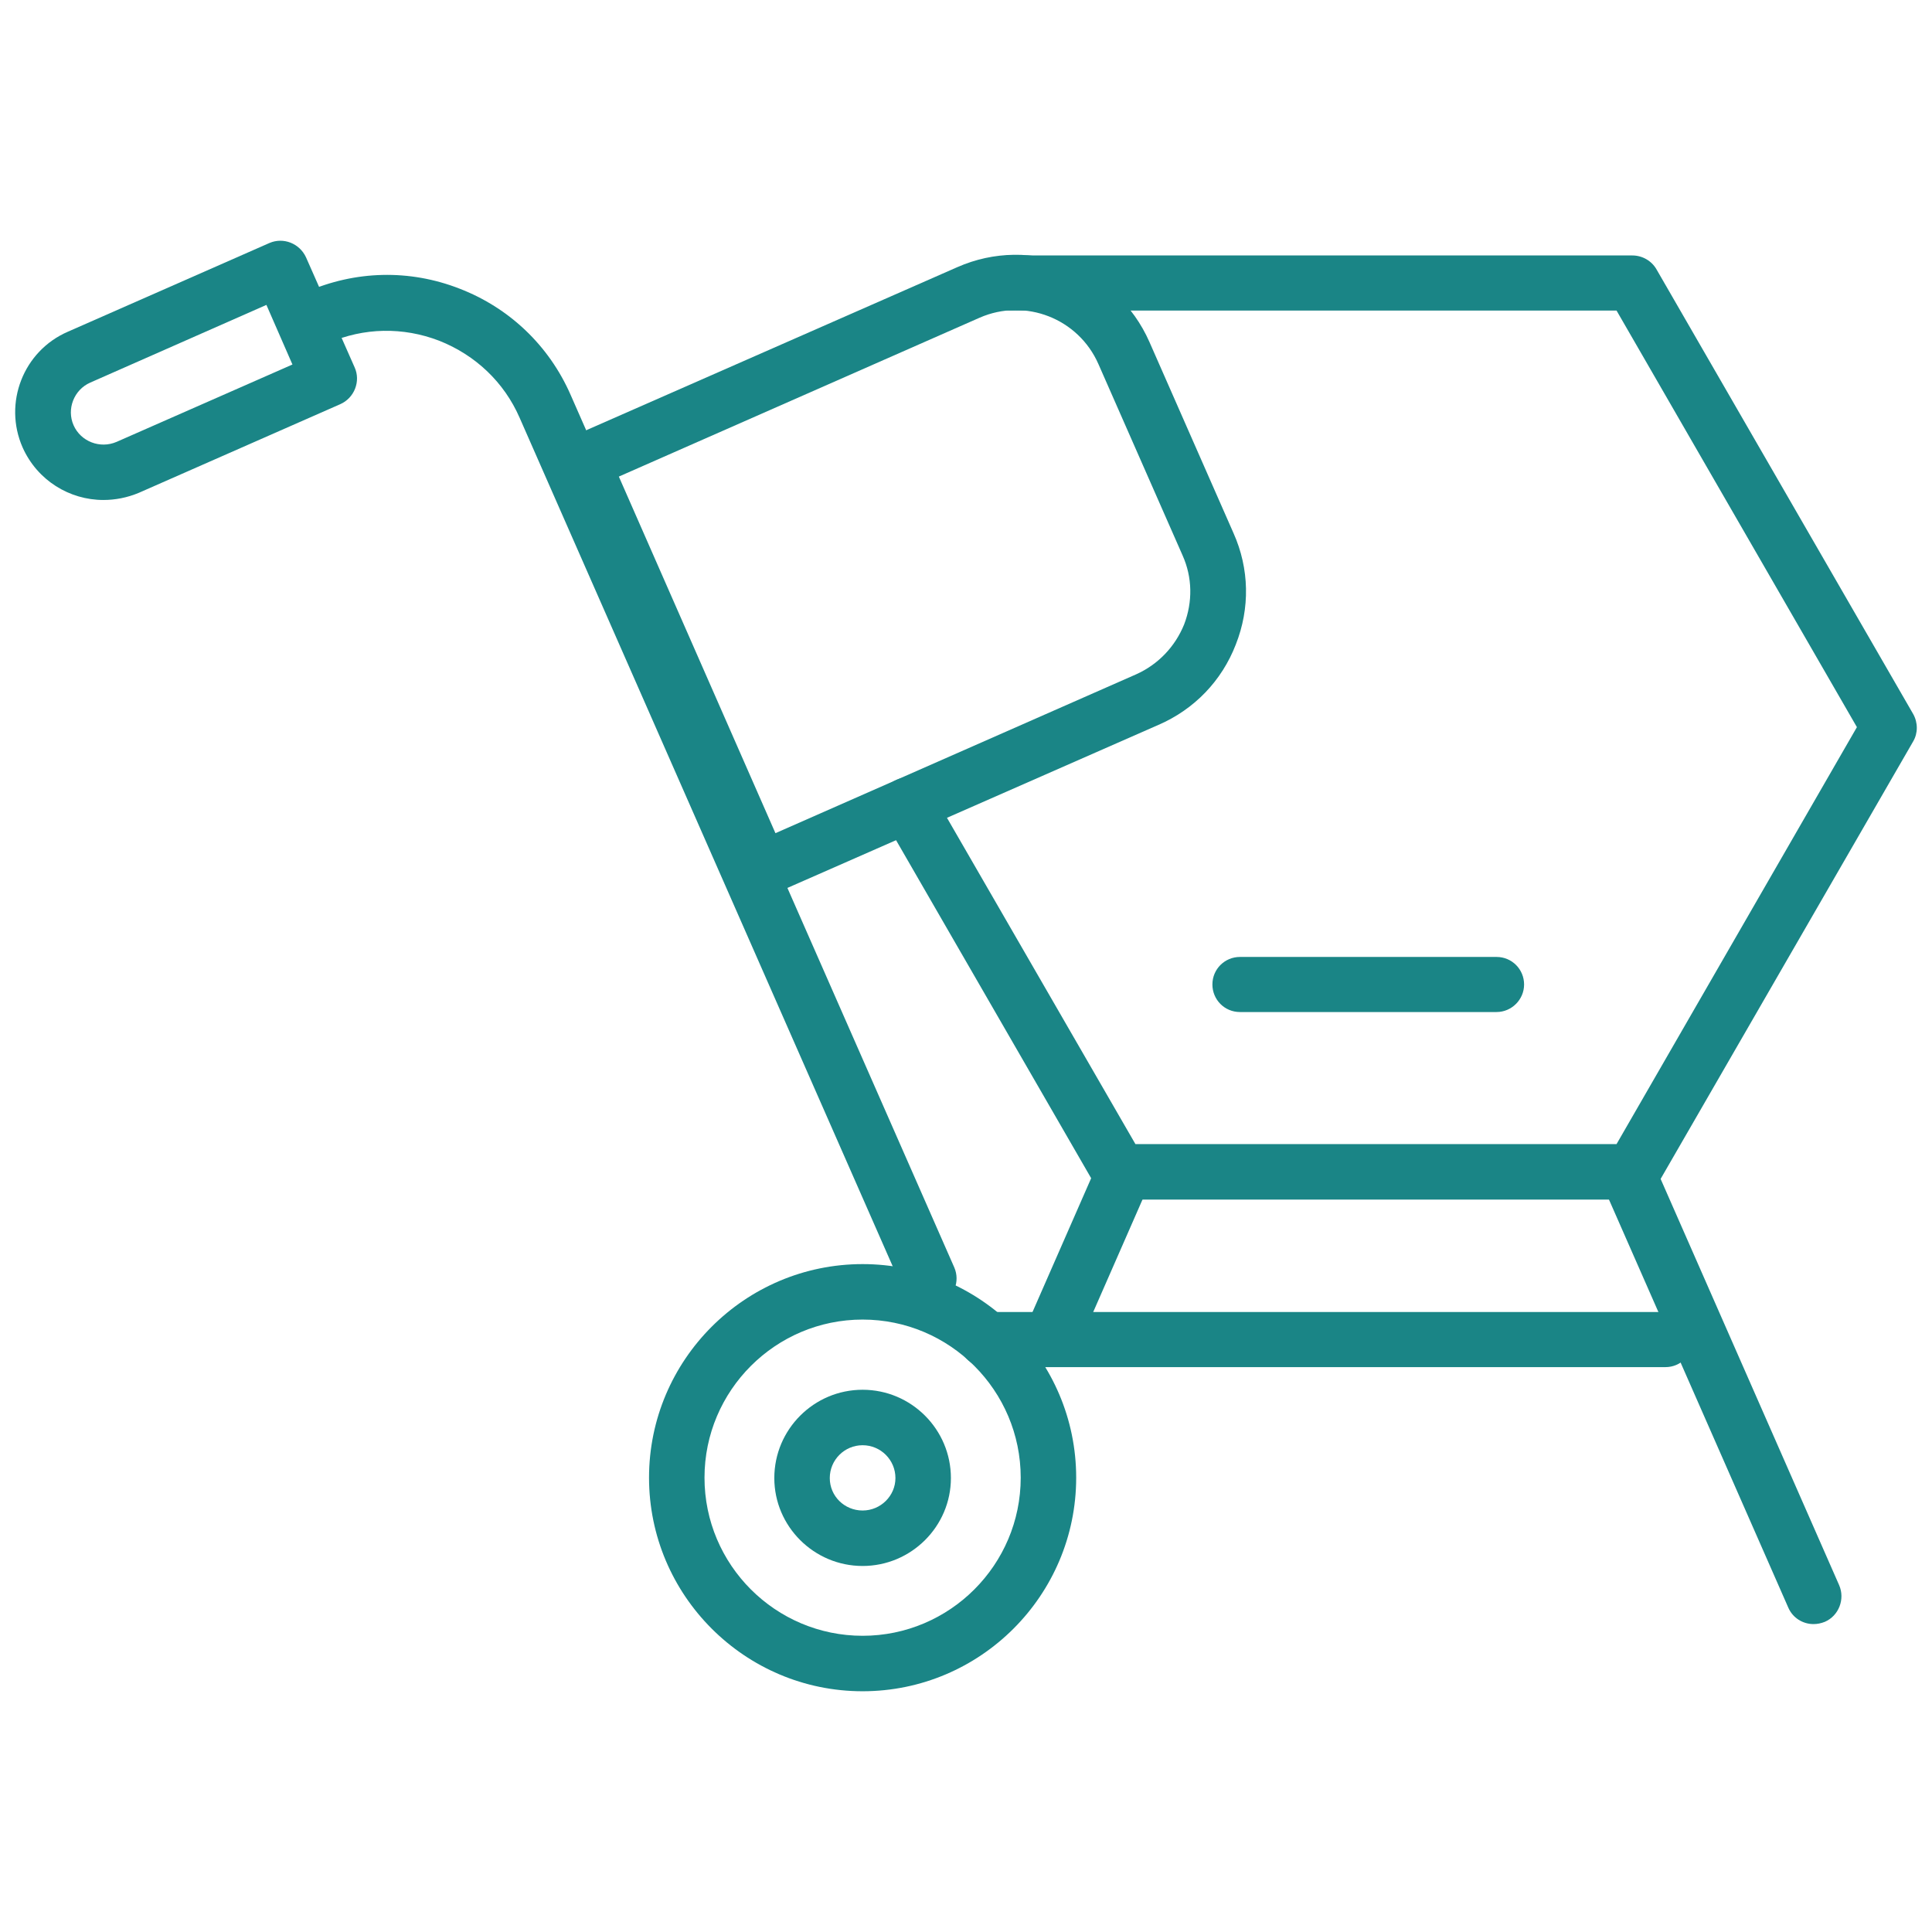 <?xml version="1.0" encoding="utf-8"?>
<!-- Generator: Adobe Illustrator 27.0.0, SVG Export Plug-In . SVG Version: 6.00 Build 0)  -->
<svg version="1.1" id="Calque_2_00000008840128256821797580000006962976659088459161_"
	 xmlns="http://www.w3.org/2000/svg" xmlns:xlink="http://www.w3.org/1999/xlink" x="0px" y="0px" viewBox="0 0 512 512"
	 style="enable-background:new 0 0 512 512;" xml:space="preserve">
<style type="text/css">
	.st0{fill:#1A8586;}
</style>
<g>
	<path class="st0" d="M27.4,132.5c-9,0-17.5-5.2-21.4-13.9c-5.2-11.8,0.2-25.6,12-30.7c0,0,0,0,0,0l53.4-23.5c3.7-1.6,8,0.1,9.7,3.8
		l12.9,29.2c0.8,1.8,0.8,3.8,0.1,5.6s-2.1,3.3-3.9,4.1l-53.4,23.5C33.7,131.9,30.5,132.5,27.4,132.5z M23.9,101.4L23.9,101.4
		c-4.3,1.9-6.3,7-4.4,11.3c1.9,4.3,7,6.3,11.4,4.4l46.6-20.5l-6.9-15.8L23.9,101.4z"/>
	<path class="st0" d="M246.1,346.4c-2.8,0-5.5-1.6-6.7-4.4L137.7,110.7c-4.1-9.4-11.7-16.6-21.3-20.4c-9.6-3.7-20-3.5-29.4,0.6
		c-3.7,1.6-8,0-9.7-3.8c-1.6-3.7,0.1-8.1,3.8-9.7c13-5.7,27.4-6.1,40.7-0.9c13.2,5.1,23.7,15.1,29.4,28.1l101.7,231.3
		c1.6,3.7-0.1,8-3.8,9.7C248.1,346.2,247.1,346.4,246.1,346.4z"/>
	<path class="st0" d="M201.7,237.8c-0.9,0-1.8-0.2-2.7-0.5c-1.8-0.7-3.3-2.1-4.1-3.9l-47.4-107.9c-1.6-3.7,0.1-8.1,3.8-9.7l102.4-45
		c19.5-8.6,42.3,0.3,50.9,19.8l22.3,50.7c4.2,9.4,4.4,19.9,0.6,29.5c-3.7,9.6-11,17.2-20.5,21.3l-102.4,45
		C203.7,237.6,202.7,237.8,201.7,237.8z M164,126.3l41.5,94.5l95.6-42.1c5.8-2.6,10.3-7.3,12.7-13.2c2.3-6,2.2-12.5-0.4-18.3
		l-22.3-50.7c-5.3-12.1-19.4-17.6-31.5-12.3L164,126.3z"/>
	<path class="st0" d="M228.6,448.2c-31.2,0-56.6-25.4-56.6-56.6c0-31.2,25.4-56.6,56.6-56.6s56.6,25.4,56.6,56.6
		C285.2,422.8,259.8,448.2,228.6,448.2z M228.6,349.7c-23.1,0-41.9,18.8-41.9,41.9c0,23.1,18.8,41.9,41.9,41.9s41.9-18.8,41.9-41.9
		C270.5,368.5,251.7,349.7,228.6,349.7z"/>
	<path class="st0" d="M228.6,415c-12.9,0-23.4-10.5-23.4-23.3c0-12.9,10.5-23.4,23.4-23.4c12.9,0,23.4,10.5,23.4,23.4
		C252,404.5,241.5,415,228.6,415z M228.6,383c-4.8,0-8.7,3.9-8.7,8.7c0,4.8,3.9,8.6,8.7,8.6c4.8,0,8.7-3.9,8.7-8.6
		C237.3,386.9,233.4,383,228.6,383z"/>
	<path class="st0" d="M396.6,268.2h-68c-4.1,0-7.3-3.3-7.3-7.3c0-4.1,3.3-7.3,7.3-7.3h68c4.1,0,7.3,3.3,7.3,7.3
		C403.9,264.9,400.6,268.2,396.6,268.2z"/>
	<path class="st0" d="M441.4,362.3h-180c-4.1,0-7.3-3.3-7.3-7.3s3.3-7.3,7.3-7.3h180c4.1,0,7.3,3.3,7.3,7.3S445.4,362.3,441.4,362.3
		z"/>
	<path class="st0" d="M480.6,430.4c-2.8,0-5.5-1.6-6.7-4.4l-47.9-109c-1.6-3.7,0.1-8.1,3.8-9.7c3.7-1.6,8.1,0,9.7,3.8l47.9,109
		c1.6,3.7-0.1,8.1-3.8,9.7C482.6,430.2,481.6,430.4,480.6,430.4z"/>
	<path class="st0" d="M279.9,359.2c-1,0-2-0.2-3-0.6c-3.7-1.6-5.4-6-3.8-9.7l18.1-41.3c1.7-3.7,6-5.4,9.7-3.8c3.7,1.6,5.4,6,3.8,9.7
		l-18.1,41.3C285.4,357.5,282.7,359.2,279.9,359.2z"/>
	<path class="st0" d="M432.7,317.9h-136c-2.6,0-5.1-1.4-6.4-3.7l-56.1-97.2c-2-3.5-0.8-8,2.7-10c3.5-2,8-0.8,10,2.7l54,93.5h127.5
		l63.7-110.5L428.4,82.3H267.6c-4.1,0-7.3-3.3-7.3-7.3c0-4.1,3.3-7.3,7.3-7.3h165c2.6,0,5.1,1.4,6.4,3.7l68,117.8
		c1.3,2.3,1.3,5.1,0,7.3l-68,117.8C437.7,316.5,435.3,317.9,432.7,317.9z"/>
</g>
</svg>
